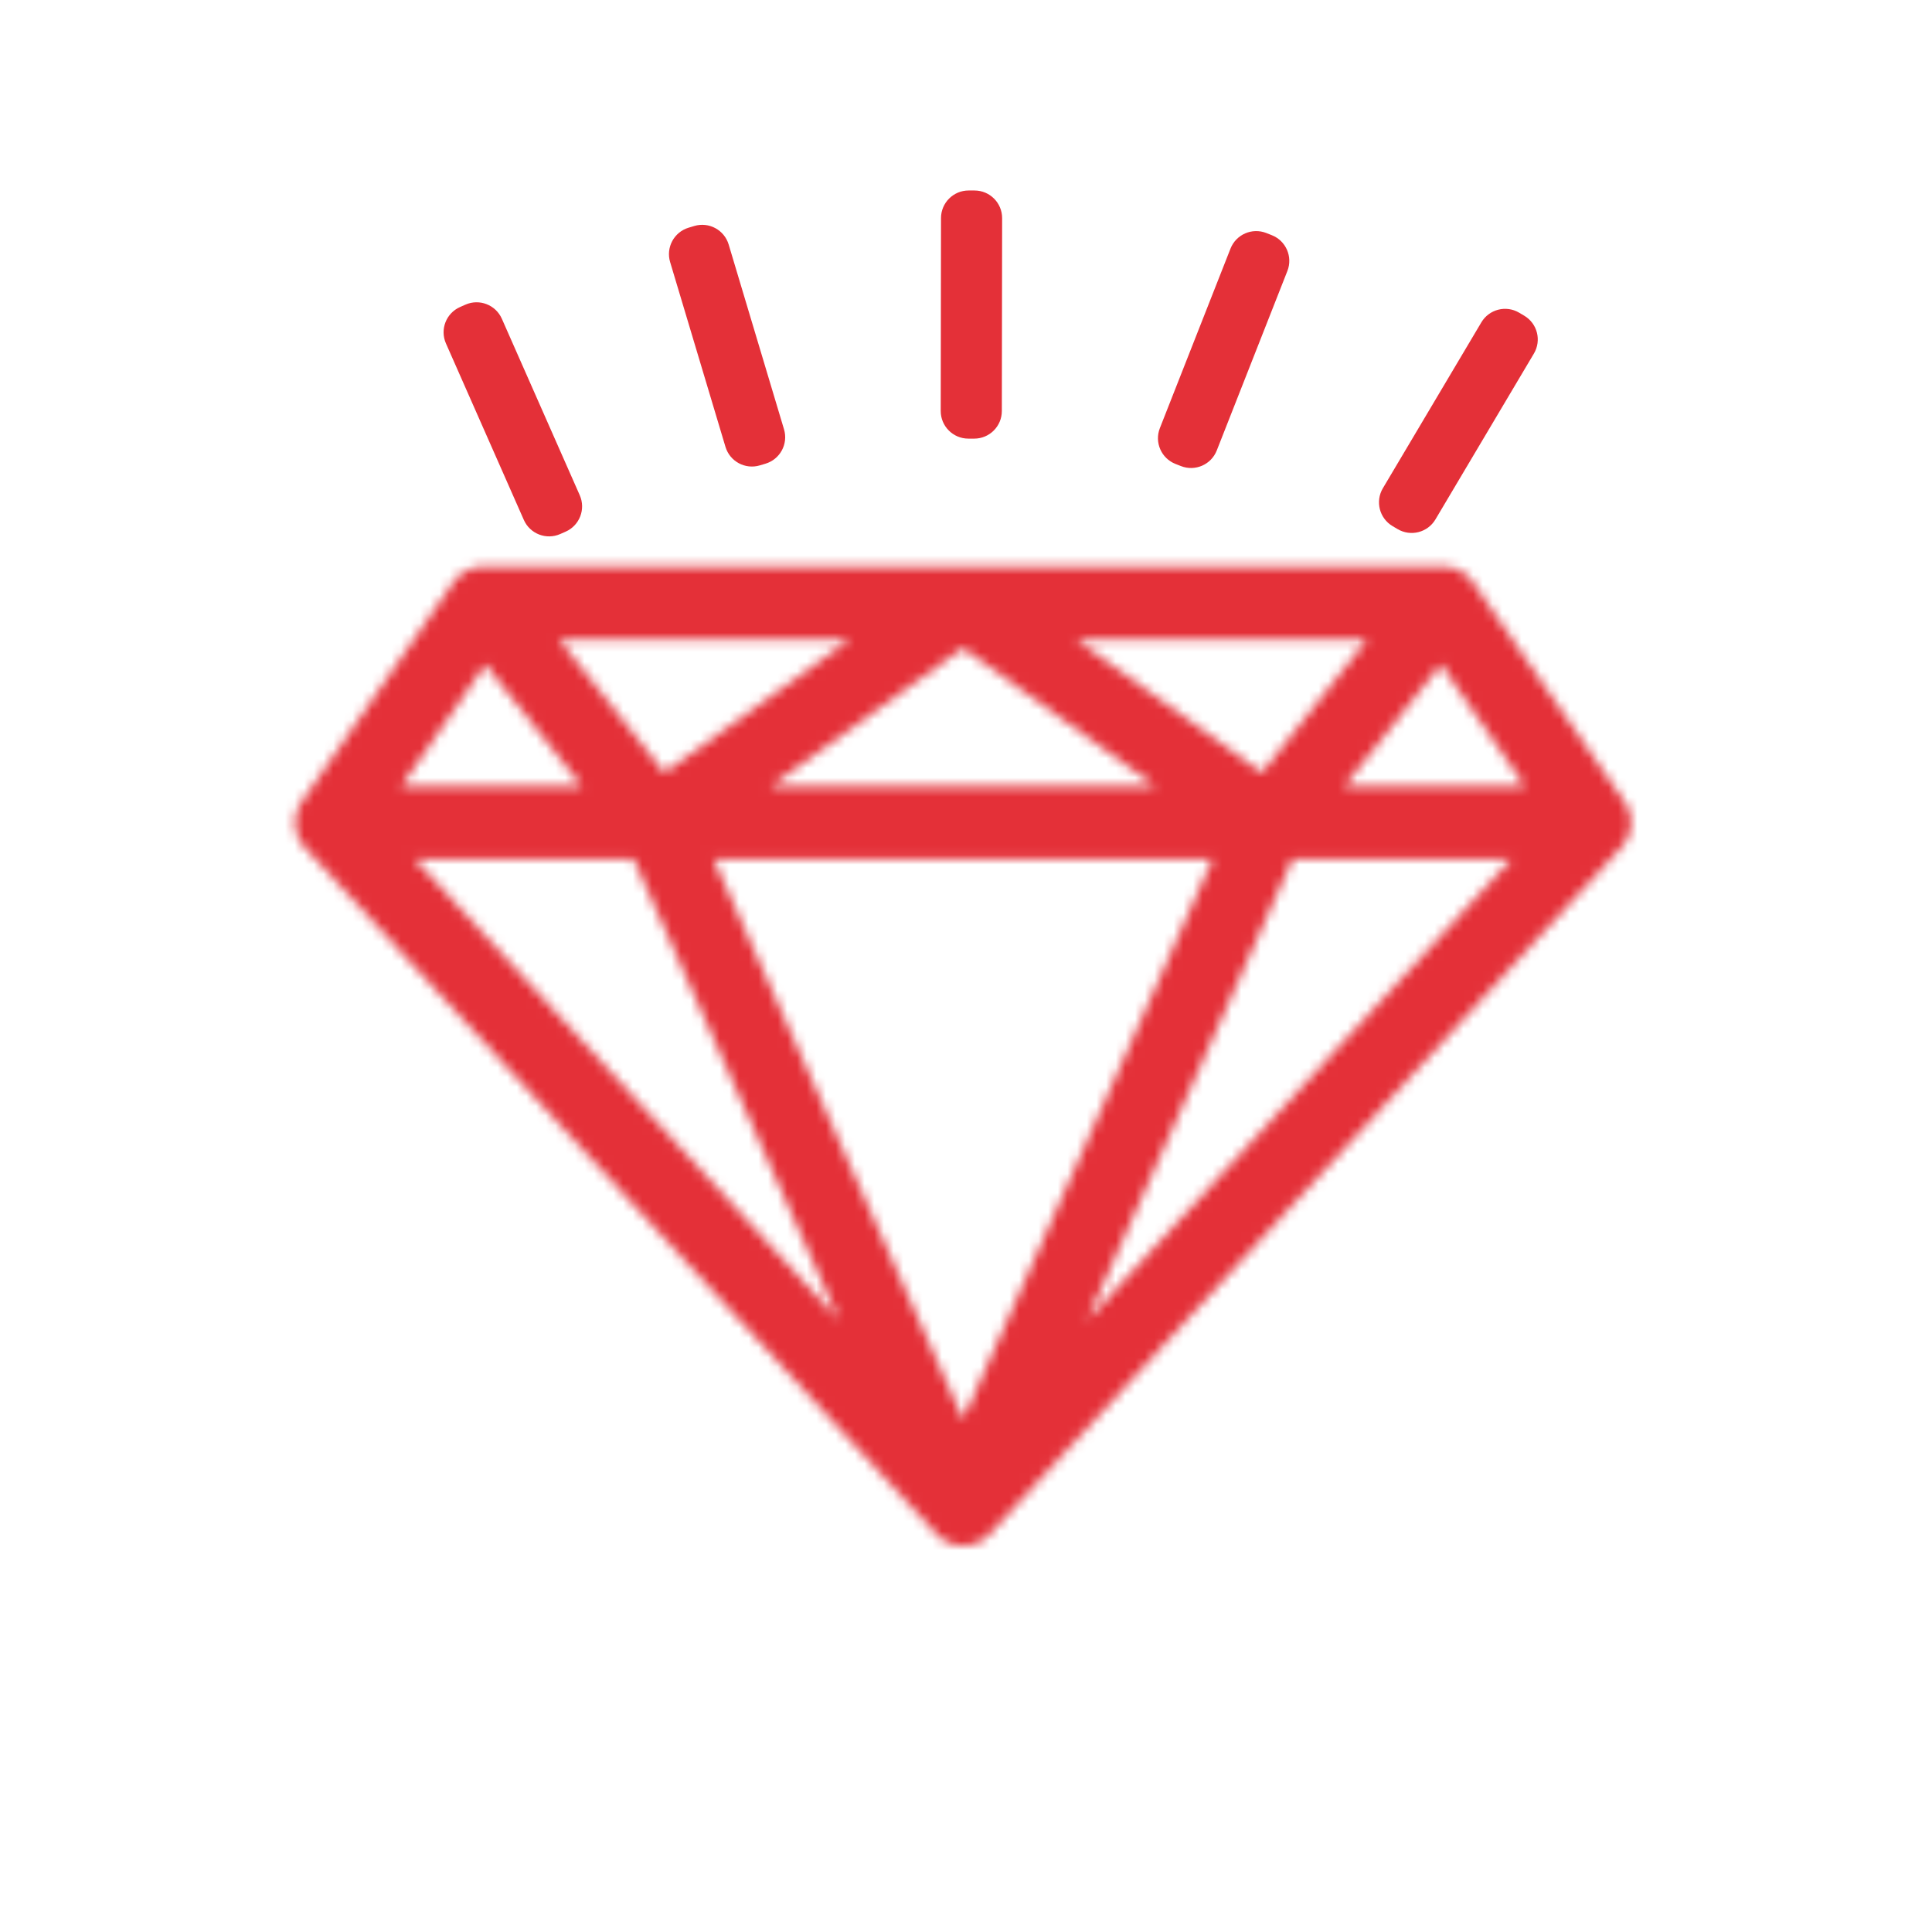 <svg width="200" height="200" viewBox="0 0 200 200" fill="none" xmlns="http://www.w3.org/2000/svg">
<mask id="path-1-inside-1_15802_6959" fill="white">
<path d="M168.837 85.073C168.837 85.032 168.837 84.992 168.834 84.951C168.832 84.904 168.827 84.856 168.822 84.808C168.818 84.768 168.815 84.73 168.81 84.689C168.806 84.635 168.796 84.577 168.784 84.52C168.779 84.489 168.775 84.461 168.77 84.43C168.753 84.344 168.732 84.258 168.71 84.172C168.703 84.144 168.694 84.118 168.684 84.087C168.667 84.029 168.648 83.975 168.632 83.917C168.62 83.884 168.605 83.853 168.594 83.82C168.575 83.77 168.553 83.717 168.534 83.667C168.529 83.658 168.527 83.65 168.525 83.641C168.513 83.612 168.498 83.589 168.486 83.562C168.463 83.515 168.441 83.469 168.42 83.424C168.401 83.386 168.379 83.348 168.36 83.315C168.336 83.274 168.315 83.231 168.289 83.191C168.267 83.153 168.241 83.114 168.215 83.079C168.2 83.057 168.186 83.033 168.172 83.012L152.478 60.285C152.449 60.242 152.418 60.201 152.387 60.161C152.373 60.142 152.356 60.118 152.342 60.099C152.292 60.037 152.24 59.973 152.187 59.913C152.168 59.894 152.147 59.873 152.128 59.851C152.092 59.813 152.054 59.773 152.016 59.734C151.992 59.713 151.971 59.689 151.944 59.668C151.906 59.634 151.868 59.601 151.832 59.568C151.806 59.546 151.782 59.525 151.756 59.506C151.718 59.472 151.677 59.444 151.637 59.413C151.608 59.394 151.585 59.372 151.558 59.356C151.515 59.325 151.473 59.296 151.427 59.267C151.401 59.253 151.377 59.234 151.351 59.22C151.301 59.189 151.253 59.16 151.203 59.132C151.182 59.12 151.16 59.105 151.139 59.096C151.065 59.058 150.994 59.02 150.92 58.989C150.908 58.984 150.896 58.979 150.886 58.977C150.822 58.946 150.755 58.922 150.691 58.896C150.663 58.886 150.636 58.877 150.608 58.865C150.558 58.848 150.508 58.831 150.458 58.817C150.427 58.808 150.396 58.798 150.362 58.789C150.315 58.777 150.267 58.762 150.217 58.751C150.184 58.743 150.153 58.736 150.119 58.731C150.069 58.722 150.019 58.712 149.969 58.703C149.936 58.698 149.905 58.693 149.872 58.688C149.819 58.681 149.764 58.677 149.705 58.672C149.676 58.669 149.65 58.667 149.621 58.665C149.538 58.66 149.452 58.655 149.369 58.655H50.033C49.947 58.655 49.862 58.66 49.778 58.665C49.75 58.667 49.723 58.669 49.695 58.672C49.64 58.677 49.585 58.681 49.528 58.688C49.495 58.693 49.464 58.698 49.43 58.703C49.38 58.71 49.33 58.719 49.283 58.731C49.247 58.736 49.216 58.743 49.182 58.751C49.135 58.762 49.085 58.777 49.037 58.789C49.006 58.796 48.975 58.805 48.942 58.817C48.892 58.831 48.842 58.848 48.792 58.865C48.763 58.874 48.737 58.884 48.708 58.896C48.644 58.922 48.577 58.946 48.513 58.977C48.504 58.979 48.494 58.984 48.482 58.989C48.406 59.022 48.334 59.06 48.261 59.096C48.242 59.105 48.218 59.12 48.199 59.132C48.148 59.16 48.099 59.189 48.048 59.22C48.022 59.234 47.998 59.253 47.972 59.267C47.929 59.296 47.884 59.325 47.844 59.356C47.815 59.372 47.791 59.394 47.765 59.413C47.724 59.444 47.684 59.472 47.643 59.506C47.617 59.525 47.593 59.546 47.567 59.568C47.529 59.601 47.491 59.634 47.455 59.668C47.431 59.689 47.407 59.713 47.384 59.734C47.346 59.773 47.307 59.813 47.272 59.854C47.253 59.873 47.231 59.894 47.215 59.913C47.16 59.973 47.107 60.037 47.06 60.099C47.043 60.118 47.026 60.142 47.012 60.161C46.981 60.201 46.953 60.242 46.922 60.285L31.228 83.012C31.213 83.033 31.199 83.057 31.185 83.079C31.159 83.117 31.137 83.155 31.111 83.191C31.085 83.231 31.063 83.274 31.039 83.315C31.02 83.35 30.999 83.388 30.98 83.424C30.958 83.469 30.935 83.515 30.913 83.562C30.904 83.589 30.887 83.612 30.877 83.641C30.873 83.648 30.87 83.655 30.868 83.667C30.846 83.717 30.825 83.77 30.806 83.82C30.794 83.853 30.78 83.884 30.77 83.917C30.751 83.972 30.732 84.027 30.718 84.087C30.708 84.118 30.699 84.144 30.689 84.172C30.665 84.258 30.646 84.344 30.63 84.43C30.625 84.461 30.622 84.489 30.615 84.52C30.608 84.575 30.599 84.632 30.589 84.689C30.584 84.73 30.582 84.768 30.577 84.808C30.575 84.856 30.57 84.904 30.565 84.951C30.565 84.992 30.565 85.032 30.563 85.073C30.563 85.121 30.561 85.168 30.561 85.216C30.563 85.256 30.565 85.297 30.565 85.335C30.568 85.385 30.57 85.433 30.575 85.48C30.577 85.521 30.582 85.559 30.587 85.597C30.591 85.647 30.596 85.695 30.603 85.742C30.611 85.781 30.615 85.819 30.622 85.854C30.632 85.904 30.642 85.952 30.653 86C30.661 86.038 30.67 86.076 30.682 86.112C30.694 86.159 30.708 86.207 30.723 86.252C30.732 86.293 30.744 86.331 30.758 86.369C30.773 86.414 30.792 86.46 30.806 86.502C30.82 86.543 30.839 86.583 30.854 86.621C30.87 86.664 30.889 86.705 30.908 86.745C30.925 86.788 30.947 86.829 30.966 86.869C30.975 86.884 30.98 86.905 30.992 86.919C31.004 86.943 31.018 86.965 31.03 86.984C31.049 87.024 31.073 87.062 31.094 87.1C31.12 87.141 31.144 87.181 31.171 87.22C31.194 87.255 31.216 87.291 31.237 87.324C31.268 87.365 31.297 87.405 31.328 87.446C31.352 87.477 31.373 87.508 31.399 87.539C31.433 87.582 31.471 87.622 31.504 87.665C31.521 87.684 31.54 87.706 31.556 87.725L96.917 158.787C96.917 158.787 96.938 158.806 96.95 158.818C96.984 158.856 97.017 158.891 97.055 158.927C97.084 158.956 97.112 158.98 97.141 159.008C97.158 159.025 97.177 159.042 97.193 159.058C97.198 159.061 97.203 159.068 97.21 159.07C97.236 159.096 97.265 159.115 97.291 159.137C97.322 159.163 97.348 159.184 97.379 159.208C97.412 159.235 97.444 159.258 97.479 159.285C97.51 159.306 97.536 159.327 97.567 159.347C97.572 159.349 97.577 159.354 97.584 159.358C97.596 159.366 97.61 159.375 97.622 159.387C97.625 159.387 97.627 159.389 97.632 159.392C97.684 159.428 97.741 159.458 97.799 159.492C97.801 159.492 97.803 159.494 97.806 159.497C97.822 159.506 97.841 159.518 97.86 159.53C97.863 159.532 97.865 159.532 97.868 159.535C97.942 159.575 98.015 159.613 98.094 159.647C98.118 159.659 98.142 159.671 98.165 159.68C98.196 159.692 98.225 159.706 98.254 159.718C98.265 159.721 98.277 159.725 98.287 159.73C98.313 159.74 98.337 159.749 98.361 159.761C98.413 159.78 98.463 159.797 98.516 159.813C98.537 159.821 98.561 159.828 98.582 159.835C98.594 159.84 98.606 159.842 98.618 159.847C98.68 159.864 98.747 159.883 98.809 159.897C98.835 159.902 98.856 159.909 98.883 159.914C98.894 159.916 98.911 159.918 98.925 159.921C98.94 159.925 98.956 159.925 98.971 159.93C99.006 159.935 99.042 159.942 99.078 159.947C99.099 159.952 99.126 159.956 99.152 159.961C99.192 159.966 99.233 159.968 99.273 159.973C99.299 159.975 99.326 159.98 99.354 159.983H99.366C99.383 159.985 99.404 159.987 99.423 159.99C99.514 159.995 99.607 159.999 99.697 159.999H99.7C99.793 159.999 99.883 159.995 99.974 159.99C99.993 159.987 100.014 159.985 100.031 159.983H100.043C100.071 159.98 100.098 159.975 100.126 159.973C100.167 159.968 100.207 159.966 100.248 159.961C100.269 159.956 100.293 159.952 100.319 159.949C100.357 159.942 100.393 159.935 100.429 159.93C100.443 159.925 100.46 159.925 100.474 159.921C100.486 159.918 100.503 159.916 100.517 159.914C100.538 159.909 100.562 159.902 100.584 159.897C100.648 159.883 100.715 159.864 100.777 159.847C100.789 159.842 100.803 159.84 100.812 159.835C100.834 159.83 100.858 159.821 100.877 159.813C100.929 159.799 100.982 159.78 101.034 159.761C101.051 159.754 101.07 159.747 101.086 159.74C101.105 159.732 101.125 159.725 101.141 159.716C101.17 159.706 101.196 159.694 101.227 159.68C101.272 159.661 101.32 159.637 101.365 159.616C101.418 159.587 101.472 159.563 101.522 159.535C101.527 159.532 101.53 159.53 101.532 159.53C101.549 159.52 101.565 159.511 101.582 159.499C101.587 159.494 101.591 159.492 101.599 159.487C101.651 159.456 101.706 159.425 101.761 159.392C101.763 159.389 101.765 159.387 101.768 159.387C101.782 159.377 101.794 159.368 101.808 159.358C101.813 159.354 101.818 159.349 101.825 159.344C101.854 159.327 101.882 159.306 101.911 159.287C101.947 159.261 101.977 159.237 102.013 159.208C102.042 159.187 102.07 159.163 102.099 159.137C102.128 159.115 102.154 159.094 102.182 159.07C102.187 159.068 102.192 159.063 102.197 159.058C102.213 159.044 102.232 159.025 102.249 159.008C102.28 158.98 102.306 158.956 102.337 158.927C102.373 158.889 102.409 158.853 102.442 158.818C102.452 158.808 102.461 158.799 102.473 158.787L167.834 87.725C167.853 87.706 167.869 87.684 167.886 87.665C167.922 87.622 167.96 87.582 167.993 87.539C168.015 87.508 168.038 87.477 168.065 87.446C168.096 87.405 168.124 87.365 168.153 87.324C168.179 87.289 168.201 87.253 168.224 87.22C168.251 87.181 168.274 87.141 168.298 87.1C168.322 87.062 168.343 87.024 168.362 86.984C168.374 86.965 168.391 86.941 168.401 86.919C168.41 86.905 168.417 86.884 168.427 86.869C168.446 86.829 168.467 86.788 168.484 86.745C168.503 86.705 168.522 86.664 168.539 86.621C168.555 86.583 168.572 86.543 168.586 86.502C168.603 86.46 168.62 86.414 168.634 86.369C168.646 86.331 168.66 86.293 168.672 86.252C168.684 86.207 168.698 86.159 168.71 86.112C168.72 86.074 168.729 86.035 168.739 86C168.751 85.952 168.758 85.904 168.77 85.854C168.777 85.816 168.784 85.778 168.789 85.742C168.796 85.695 168.801 85.647 168.808 85.597C168.81 85.559 168.815 85.521 168.82 85.48C168.822 85.433 168.825 85.385 168.827 85.335C168.829 85.297 168.832 85.256 168.832 85.216C168.832 85.168 168.832 85.121 168.829 85.073H168.837ZM141.516 66.215L130.628 79.989L119.087 71.704L111.443 66.217H141.518L141.516 66.215ZM119.608 81.382H79.789L99.7 67.087L119.608 81.382ZM87.956 66.215L80.313 71.702L68.774 79.986L57.886 66.213H87.959L87.956 66.215ZM50.24 68.786L60.228 81.385H41.542L50.243 68.786H50.24ZM42.947 88.942H65.591L86.856 136.677L42.947 88.942ZM99.7 146.938L73.866 88.942H125.529L99.697 146.938H99.7ZM112.544 136.677L133.806 88.942H156.45L112.546 136.677H112.544ZM139.169 81.382L149.159 68.783L157.855 81.382H139.169Z"/>
</mask>
<path d="M168.837 85.073C168.837 85.032 168.837 84.992 168.834 84.951C168.832 84.904 168.827 84.856 168.822 84.808C168.818 84.768 168.815 84.73 168.81 84.689C168.806 84.635 168.796 84.577 168.784 84.52C168.779 84.489 168.775 84.461 168.77 84.43C168.753 84.344 168.732 84.258 168.71 84.172C168.703 84.144 168.694 84.118 168.684 84.087C168.667 84.029 168.648 83.975 168.632 83.917C168.62 83.884 168.605 83.853 168.594 83.82C168.575 83.77 168.553 83.717 168.534 83.667C168.529 83.658 168.527 83.65 168.525 83.641C168.513 83.612 168.498 83.589 168.486 83.562C168.463 83.515 168.441 83.469 168.42 83.424C168.401 83.386 168.379 83.348 168.36 83.315C168.336 83.274 168.315 83.231 168.289 83.191C168.267 83.153 168.241 83.114 168.215 83.079C168.2 83.057 168.186 83.033 168.172 83.012L152.478 60.285C152.449 60.242 152.418 60.201 152.387 60.161C152.373 60.142 152.356 60.118 152.342 60.099C152.292 60.037 152.24 59.973 152.187 59.913C152.168 59.894 152.147 59.873 152.128 59.851C152.092 59.813 152.054 59.773 152.016 59.734C151.992 59.713 151.971 59.689 151.944 59.668C151.906 59.634 151.868 59.601 151.832 59.568C151.806 59.546 151.782 59.525 151.756 59.506C151.718 59.472 151.677 59.444 151.637 59.413C151.608 59.394 151.585 59.372 151.558 59.356C151.515 59.325 151.473 59.296 151.427 59.267C151.401 59.253 151.377 59.234 151.351 59.22C151.301 59.189 151.253 59.16 151.203 59.132C151.182 59.12 151.16 59.105 151.139 59.096C151.065 59.058 150.994 59.02 150.92 58.989C150.908 58.984 150.896 58.979 150.886 58.977C150.822 58.946 150.755 58.922 150.691 58.896C150.663 58.886 150.636 58.877 150.608 58.865C150.558 58.848 150.508 58.831 150.458 58.817C150.427 58.808 150.396 58.798 150.362 58.789C150.315 58.777 150.267 58.762 150.217 58.751C150.184 58.743 150.153 58.736 150.119 58.731C150.069 58.722 150.019 58.712 149.969 58.703C149.936 58.698 149.905 58.693 149.872 58.688C149.819 58.681 149.764 58.677 149.705 58.672C149.676 58.669 149.65 58.667 149.621 58.665C149.538 58.66 149.452 58.655 149.369 58.655H50.033C49.947 58.655 49.862 58.66 49.778 58.665C49.75 58.667 49.723 58.669 49.695 58.672C49.64 58.677 49.585 58.681 49.528 58.688C49.495 58.693 49.464 58.698 49.43 58.703C49.38 58.71 49.33 58.719 49.283 58.731C49.247 58.736 49.216 58.743 49.182 58.751C49.135 58.762 49.085 58.777 49.037 58.789C49.006 58.796 48.975 58.805 48.942 58.817C48.892 58.831 48.842 58.848 48.792 58.865C48.763 58.874 48.737 58.884 48.708 58.896C48.644 58.922 48.577 58.946 48.513 58.977C48.504 58.979 48.494 58.984 48.482 58.989C48.406 59.022 48.334 59.06 48.261 59.096C48.242 59.105 48.218 59.12 48.199 59.132C48.148 59.16 48.099 59.189 48.048 59.22C48.022 59.234 47.998 59.253 47.972 59.267C47.929 59.296 47.884 59.325 47.844 59.356C47.815 59.372 47.791 59.394 47.765 59.413C47.724 59.444 47.684 59.472 47.643 59.506C47.617 59.525 47.593 59.546 47.567 59.568C47.529 59.601 47.491 59.634 47.455 59.668C47.431 59.689 47.407 59.713 47.384 59.734C47.346 59.773 47.307 59.813 47.272 59.854C47.253 59.873 47.231 59.894 47.215 59.913C47.16 59.973 47.107 60.037 47.06 60.099C47.043 60.118 47.026 60.142 47.012 60.161C46.981 60.201 46.953 60.242 46.922 60.285L31.228 83.012C31.213 83.033 31.199 83.057 31.185 83.079C31.159 83.117 31.137 83.155 31.111 83.191C31.085 83.231 31.063 83.274 31.039 83.315C31.02 83.35 30.999 83.388 30.98 83.424C30.958 83.469 30.935 83.515 30.913 83.562C30.904 83.589 30.887 83.612 30.877 83.641C30.873 83.648 30.87 83.655 30.868 83.667C30.846 83.717 30.825 83.77 30.806 83.82C30.794 83.853 30.78 83.884 30.77 83.917C30.751 83.972 30.732 84.027 30.718 84.087C30.708 84.118 30.699 84.144 30.689 84.172C30.665 84.258 30.646 84.344 30.63 84.43C30.625 84.461 30.622 84.489 30.615 84.52C30.608 84.575 30.599 84.632 30.589 84.689C30.584 84.73 30.582 84.768 30.577 84.808C30.575 84.856 30.57 84.904 30.565 84.951C30.565 84.992 30.565 85.032 30.563 85.073C30.563 85.121 30.561 85.168 30.561 85.216C30.563 85.256 30.565 85.297 30.565 85.335C30.568 85.385 30.57 85.433 30.575 85.48C30.577 85.521 30.582 85.559 30.587 85.597C30.591 85.647 30.596 85.695 30.603 85.742C30.611 85.781 30.615 85.819 30.622 85.854C30.632 85.904 30.642 85.952 30.653 86C30.661 86.038 30.67 86.076 30.682 86.112C30.694 86.159 30.708 86.207 30.723 86.252C30.732 86.293 30.744 86.331 30.758 86.369C30.773 86.414 30.792 86.46 30.806 86.502C30.82 86.543 30.839 86.583 30.854 86.621C30.87 86.664 30.889 86.705 30.908 86.745C30.925 86.788 30.947 86.829 30.966 86.869C30.975 86.884 30.98 86.905 30.992 86.919C31.004 86.943 31.018 86.965 31.03 86.984C31.049 87.024 31.073 87.062 31.094 87.1C31.12 87.141 31.144 87.181 31.171 87.22C31.194 87.255 31.216 87.291 31.237 87.324C31.268 87.365 31.297 87.405 31.328 87.446C31.352 87.477 31.373 87.508 31.399 87.539C31.433 87.582 31.471 87.622 31.504 87.665C31.521 87.684 31.54 87.706 31.556 87.725L96.917 158.787C96.917 158.787 96.938 158.806 96.95 158.818C96.984 158.856 97.017 158.891 97.055 158.927C97.084 158.956 97.112 158.98 97.141 159.008C97.158 159.025 97.177 159.042 97.193 159.058C97.198 159.061 97.203 159.068 97.21 159.07C97.236 159.096 97.265 159.115 97.291 159.137C97.322 159.163 97.348 159.184 97.379 159.208C97.412 159.235 97.444 159.258 97.479 159.285C97.51 159.306 97.536 159.327 97.567 159.347C97.572 159.349 97.577 159.354 97.584 159.358C97.596 159.366 97.61 159.375 97.622 159.387C97.625 159.387 97.627 159.389 97.632 159.392C97.684 159.428 97.741 159.458 97.799 159.492C97.801 159.492 97.803 159.494 97.806 159.497C97.822 159.506 97.841 159.518 97.86 159.53C97.863 159.532 97.865 159.532 97.868 159.535C97.942 159.575 98.015 159.613 98.094 159.647C98.118 159.659 98.142 159.671 98.165 159.68C98.196 159.692 98.225 159.706 98.254 159.718C98.265 159.721 98.277 159.725 98.287 159.73C98.313 159.74 98.337 159.749 98.361 159.761C98.413 159.78 98.463 159.797 98.516 159.813C98.537 159.821 98.561 159.828 98.582 159.835C98.594 159.84 98.606 159.842 98.618 159.847C98.68 159.864 98.747 159.883 98.809 159.897C98.835 159.902 98.856 159.909 98.883 159.914C98.894 159.916 98.911 159.918 98.925 159.921C98.94 159.925 98.956 159.925 98.971 159.93C99.006 159.935 99.042 159.942 99.078 159.947C99.099 159.952 99.126 159.956 99.152 159.961C99.192 159.966 99.233 159.968 99.273 159.973C99.299 159.975 99.326 159.98 99.354 159.983H99.366C99.383 159.985 99.404 159.987 99.423 159.99C99.514 159.995 99.607 159.999 99.697 159.999H99.7C99.793 159.999 99.883 159.995 99.974 159.99C99.993 159.987 100.014 159.985 100.031 159.983H100.043C100.071 159.98 100.098 159.975 100.126 159.973C100.167 159.968 100.207 159.966 100.248 159.961C100.269 159.956 100.293 159.952 100.319 159.949C100.357 159.942 100.393 159.935 100.429 159.93C100.443 159.925 100.46 159.925 100.474 159.921C100.486 159.918 100.503 159.916 100.517 159.914C100.538 159.909 100.562 159.902 100.584 159.897C100.648 159.883 100.715 159.864 100.777 159.847C100.789 159.842 100.803 159.84 100.812 159.835C100.834 159.83 100.858 159.821 100.877 159.813C100.929 159.799 100.982 159.78 101.034 159.761C101.051 159.754 101.07 159.747 101.086 159.74C101.105 159.732 101.125 159.725 101.141 159.716C101.17 159.706 101.196 159.694 101.227 159.68C101.272 159.661 101.32 159.637 101.365 159.616C101.418 159.587 101.472 159.563 101.522 159.535C101.527 159.532 101.53 159.53 101.532 159.53C101.549 159.52 101.565 159.511 101.582 159.499C101.587 159.494 101.591 159.492 101.599 159.487C101.651 159.456 101.706 159.425 101.761 159.392C101.763 159.389 101.765 159.387 101.768 159.387C101.782 159.377 101.794 159.368 101.808 159.358C101.813 159.354 101.818 159.349 101.825 159.344C101.854 159.327 101.882 159.306 101.911 159.287C101.947 159.261 101.977 159.237 102.013 159.208C102.042 159.187 102.07 159.163 102.099 159.137C102.128 159.115 102.154 159.094 102.182 159.07C102.187 159.068 102.192 159.063 102.197 159.058C102.213 159.044 102.232 159.025 102.249 159.008C102.28 158.98 102.306 158.956 102.337 158.927C102.373 158.889 102.409 158.853 102.442 158.818C102.452 158.808 102.461 158.799 102.473 158.787L167.834 87.725C167.853 87.706 167.869 87.684 167.886 87.665C167.922 87.622 167.96 87.582 167.993 87.539C168.015 87.508 168.038 87.477 168.065 87.446C168.096 87.405 168.124 87.365 168.153 87.324C168.179 87.289 168.201 87.253 168.224 87.22C168.251 87.181 168.274 87.141 168.298 87.1C168.322 87.062 168.343 87.024 168.362 86.984C168.374 86.965 168.391 86.941 168.401 86.919C168.41 86.905 168.417 86.884 168.427 86.869C168.446 86.829 168.467 86.788 168.484 86.745C168.503 86.705 168.522 86.664 168.539 86.621C168.555 86.583 168.572 86.543 168.586 86.502C168.603 86.46 168.62 86.414 168.634 86.369C168.646 86.331 168.66 86.293 168.672 86.252C168.684 86.207 168.698 86.159 168.71 86.112C168.72 86.074 168.729 86.035 168.739 86C168.751 85.952 168.758 85.904 168.77 85.854C168.777 85.816 168.784 85.778 168.789 85.742C168.796 85.695 168.801 85.647 168.808 85.597C168.81 85.559 168.815 85.521 168.82 85.48C168.822 85.433 168.825 85.385 168.827 85.335C168.829 85.297 168.832 85.256 168.832 85.216C168.832 85.168 168.832 85.121 168.829 85.073H168.837ZM141.516 66.215L130.628 79.989L119.087 71.704L111.443 66.217H141.518L141.516 66.215ZM119.608 81.382H79.789L99.7 67.087L119.608 81.382ZM87.956 66.215L80.313 71.702L68.774 79.986L57.886 66.213H87.959L87.956 66.215ZM50.24 68.786L60.228 81.385H41.542L50.243 68.786H50.24ZM42.947 88.942H65.591L86.856 136.677L42.947 88.942ZM99.7 146.938L73.866 88.942H125.529L99.697 146.938H99.7ZM112.544 136.677L133.806 88.942H156.45L112.546 136.677H112.544ZM139.169 81.382L149.159 68.783L157.855 81.382H139.169Z" fill="#E43038" stroke="#E43038" stroke-width="4" mask="url(#path-1-inside-1_15802_6959)"/>
<path fill-rule="evenodd" clip-rule="evenodd" d="M48.182 31.537C49.626 30.9 51.314 31.554 51.952 32.998L60.016 51.267C60.653 52.711 59.999 54.399 58.554 55.037L57.997 55.282C56.553 55.92 54.865 55.266 54.227 53.821L46.164 35.553C45.526 34.109 46.18 32.421 47.625 31.783L48.182 31.537Z" fill="#E43038"/>
<path fill-rule="evenodd" clip-rule="evenodd" d="M71.873 23.394C73.385 22.941 74.979 23.8 75.432 25.313L81.161 44.442C81.615 45.954 80.755 47.548 79.243 48.001L78.66 48.175C77.147 48.629 75.553 47.77 75.1 46.257L69.371 27.128C68.918 25.616 69.777 24.022 71.289 23.569L71.873 23.394Z" fill="#E43038"/>
<path fill-rule="evenodd" clip-rule="evenodd" d="M157.79 32.683C159.148 33.489 159.595 35.243 158.789 36.601L148.595 53.772C147.789 55.129 146.035 55.577 144.677 54.771L144.153 54.46C142.795 53.654 142.348 51.9 143.154 50.542L153.348 33.371C154.154 32.013 155.908 31.566 157.266 32.372L157.79 32.683Z" fill="#E43038"/>
<path fill-rule="evenodd" clip-rule="evenodd" d="M131.655 24.346C133.125 24.924 133.847 26.583 133.269 28.053L125.958 46.635C125.38 48.104 123.72 48.827 122.25 48.248L121.684 48.026C120.214 47.447 119.492 45.788 120.07 44.318L127.381 25.736C127.959 24.267 129.619 23.544 131.088 24.122L131.655 24.346Z" fill="#E43038"/>
<path fill-rule="evenodd" clip-rule="evenodd" d="M100.885 19.72C102.464 19.722 103.742 21.004 103.74 22.583L103.71 42.552C103.708 44.131 102.426 45.409 100.847 45.407L100.238 45.406C98.659 45.403 97.381 44.121 97.383 42.542L97.413 22.574C97.415 20.995 98.697 19.717 100.276 19.719L100.885 19.72Z" fill="#E43038"/>
</svg>
